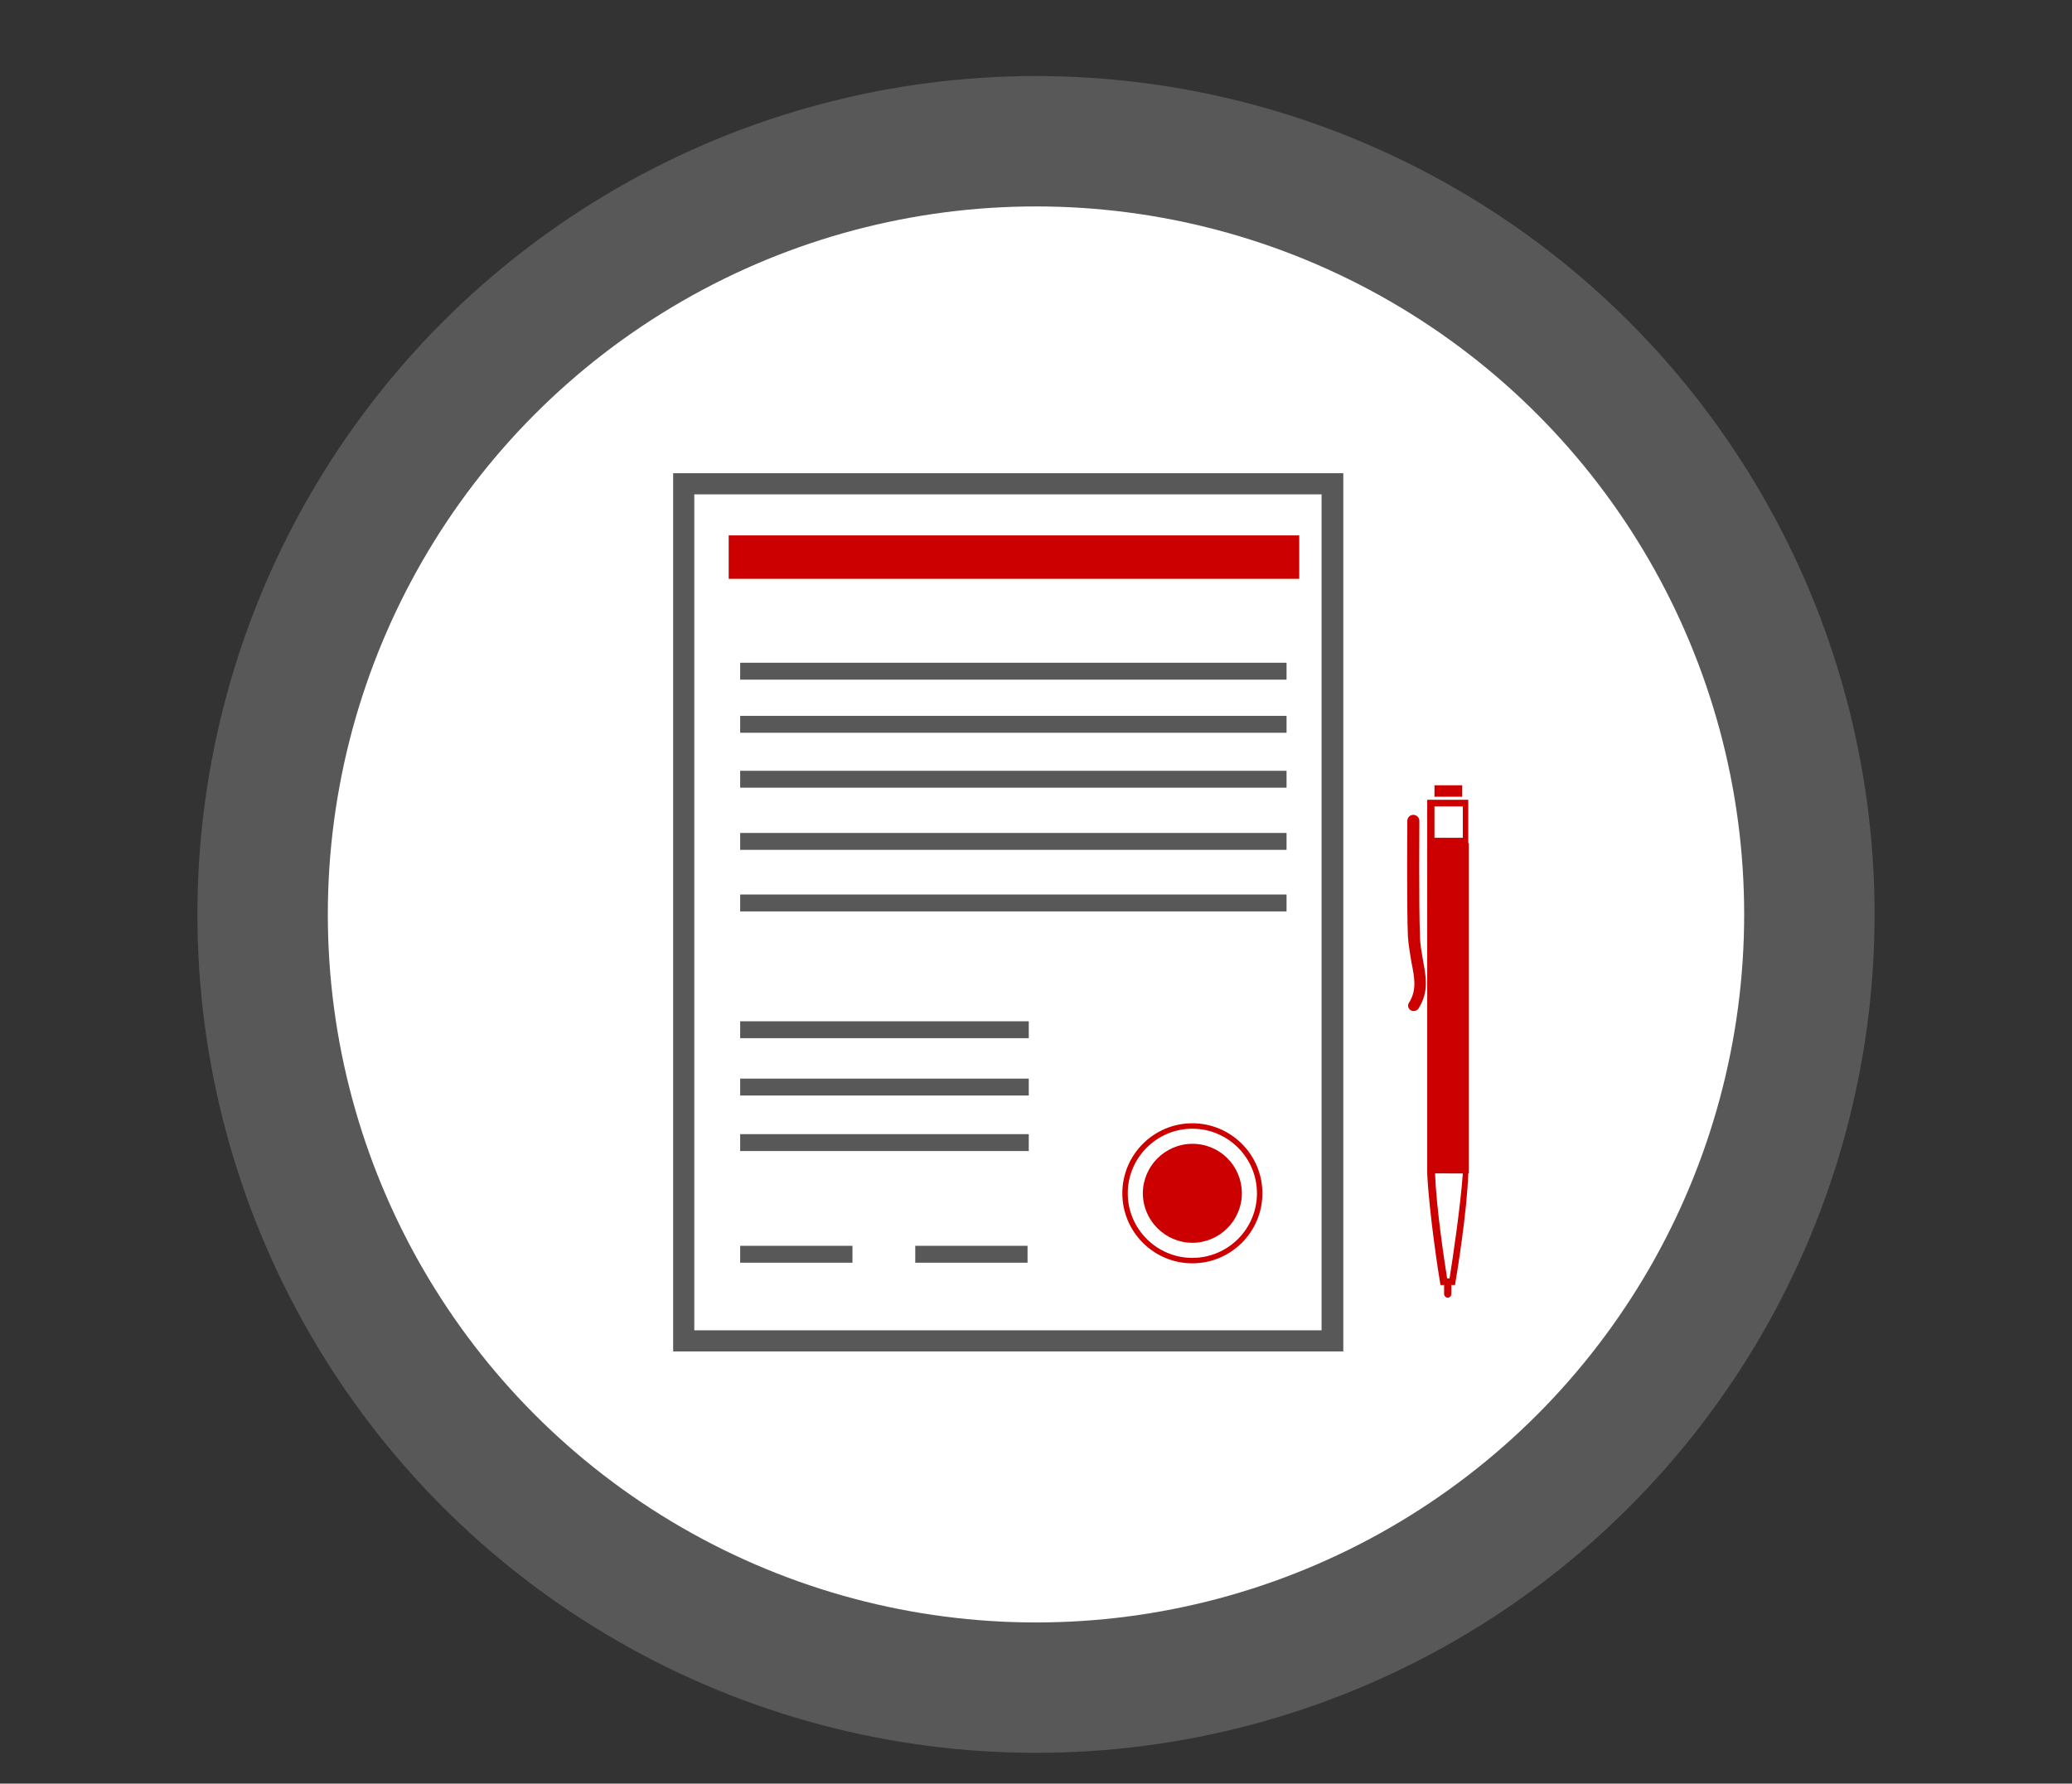 <?xml version="1.0" encoding="utf-8"?>
<!-- Generator: Adobe Illustrator 25.2.1, SVG Export Plug-In . SVG Version: 6.00 Build 0)  -->
<svg version="1.1" id="Layer_1" xmlns="http://www.w3.org/2000/svg" xmlns:xlink="http://www.w3.org/1999/xlink" x="0px" y="0px"
	 viewBox="0 0 343.2 295.5" style="enable-background:new 0 0 343.2 295.5;" xml:space="preserve">
<rect x="0" y="0" width="343.2" height="295.5" fill="#333333" stroke="none"/>
<style type="text/css">
	.st0{fill:#585858;}
	.st1{fill:#E84C43;}
	.st2{fill:#5B5B5B;}
	.st3{fill:#D3362D;}
	.st4{fill:#E24434;}
	.st5{fill:#CC0000;}
	.st6{fill:#FFFFFF;}
	.st7{fill:#FBEEF2;}
	.st8{fill:#F884AA;}
</style>
<g>
	<g>
		<g>
			<circle class="st6" cx="171.6" cy="151.5" r="125.4"/>
			<circle class="st0" cx="171.6" cy="151.5" r="138.9"/>
			<circle class="st6" cx="171.6" cy="151.5" r="117.3"/>
		</g>
	</g>
	<g>
		<g>
			<path class="st0" d="M111.5,78.4v145.5h111V78.4H111.5z M218.9,220.4H115V81.9h103.9V220.4z"/>
		</g>
		<g>
			<g>
				<g>
					<rect x="120.7" y="88.7" class="st5" width="94.5" height="7.2"/>
				</g>
			</g>
		</g>
		<g>
			<g>
				<g>
					<g>
						<rect x="122.6" y="109.8" class="st0" width="90.5" height="2.8"/>
					</g>
				</g>
			</g>
			<g>
				<g>
					<g>
						<rect x="122.6" y="118.6" class="st0" width="90.5" height="2.8"/>
					</g>
				</g>
			</g>
			<g>
				<g>
					<g>
						<rect x="122.6" y="127.7" class="st0" width="90.5" height="2.8"/>
					</g>
				</g>
			</g>
			<g>
				<g>
					<g>
						<rect x="122.6" y="138" class="st0" width="90.5" height="2.8"/>
					</g>
				</g>
			</g>
			<g>
				<g>
					<g>
						<rect x="122.6" y="148.2" class="st0" width="90.5" height="2.8"/>
					</g>
				</g>
			</g>
			<g>
				<g>
					<g>
						<rect x="122.6" y="178.7" class="st0" width="47.8" height="2.8"/>
					</g>
				</g>
			</g>
			<g>
				<g>
					<g>
						<rect x="122.6" y="169.2" class="st0" width="47.8" height="2.8"/>
					</g>
				</g>
			</g>
			<g>
				<g>
					<g>
						<rect x="122.6" y="187.9" class="st0" width="47.8" height="2.8"/>
					</g>
				</g>
			</g>
			<g>
				<g>
					<g>
						<rect x="122.6" y="206.4" class="st0" width="18.6" height="2.8"/>
					</g>
				</g>
			</g>
			<g>
				<g>
					<g>
						<rect x="151.6" y="206.4" class="st0" width="18.6" height="2.8"/>
					</g>
				</g>
			</g>
		</g>
		<g>
			<g>
				<g>
					<path class="st5" d="M197.5,209.3c-6.4,0-11.6-5.2-11.6-11.6c0-6.4,5.2-11.6,11.6-11.6c6.4,0,11.6,5.2,11.6,11.6
						C209.1,204.1,203.9,209.3,197.5,209.3z M197.5,187c-5.9,0-10.7,4.8-10.7,10.7c0,5.9,4.8,10.7,10.7,10.7
						c5.9,0,10.7-4.8,10.7-10.7C208.2,191.8,203.4,187,197.5,187z"/>
				</g>
			</g>
			<g>
				<g>
					<path class="st5" d="M205.7,197.7c0,4.5-3.7,8.2-8.2,8.2c-4.5,0-8.2-3.7-8.2-8.2c0-4.5,3.7-8.2,8.2-8.2
						C202.1,189.5,205.7,193.2,205.7,197.7z"/>
				</g>
			</g>
		</g>
		<g>
			<g>
				<g>
					<g>
						<rect x="239.9" y="139.7" class="st5" width="3.4" height="54.7"/>
					</g>
				</g>
				<g>
					<g>
						<polygon class="st5" points="239.8,130.1 237.6,130.1 237.6,132 239.8,132 242.2,132 242.2,130.1 						"/>
					</g>
				</g>
				<path class="st5" d="M242.3,132.5h-2.4h-2.2h-1.3v7.2v0.2v52.4h0c0,0.6,0,1.3,0,2v0.1h0c0.3,6.4,1.9,16.9,2.2,18.5h0.6v1.5
					c0,0.3,0.3,0.6,0.6,0.6c0.3,0,0.6-0.3,0.6-0.6v-1.5h0.6c0.3-1.7,2-12.1,2.2-18.5h0v-54.5v-0.2v-7.2H242.3z M240.1,211.8h-0.2
					h-0.2c-0.5-3.1-1.8-11.8-2-17.4h2.3h2.3C241.9,200,240.6,208.7,240.1,211.8z M242.2,138.8h-2.3h-2.3v-5.2h0.2h2.2h2.3V138.8z"/>
			</g>
			<g>
				<g>
					<g>
						<path class="st5" d="M234.2,167.5c-0.2,0-0.3,0-0.5-0.1c-0.5-0.3-0.6-0.9-0.3-1.3c1.3-2.1,0.9-4.1,0.4-6.6
							c-0.2-1.3-0.5-2.8-0.6-4.4c-0.2-4.7-0.1-18.9-0.1-19.1c0-0.5,0.4-1,1-1h0c0.5,0,1,0.4,1,1c0,0.1-0.1,14.4,0.1,19
							c0,1.5,0.3,2.8,0.5,4.1c0.5,2.7,1,5.2-0.7,7.9C234.9,167.3,234.5,167.5,234.2,167.5z"/>
					</g>
				</g>
			</g>
		</g>
	</g>
</g>
</svg>
